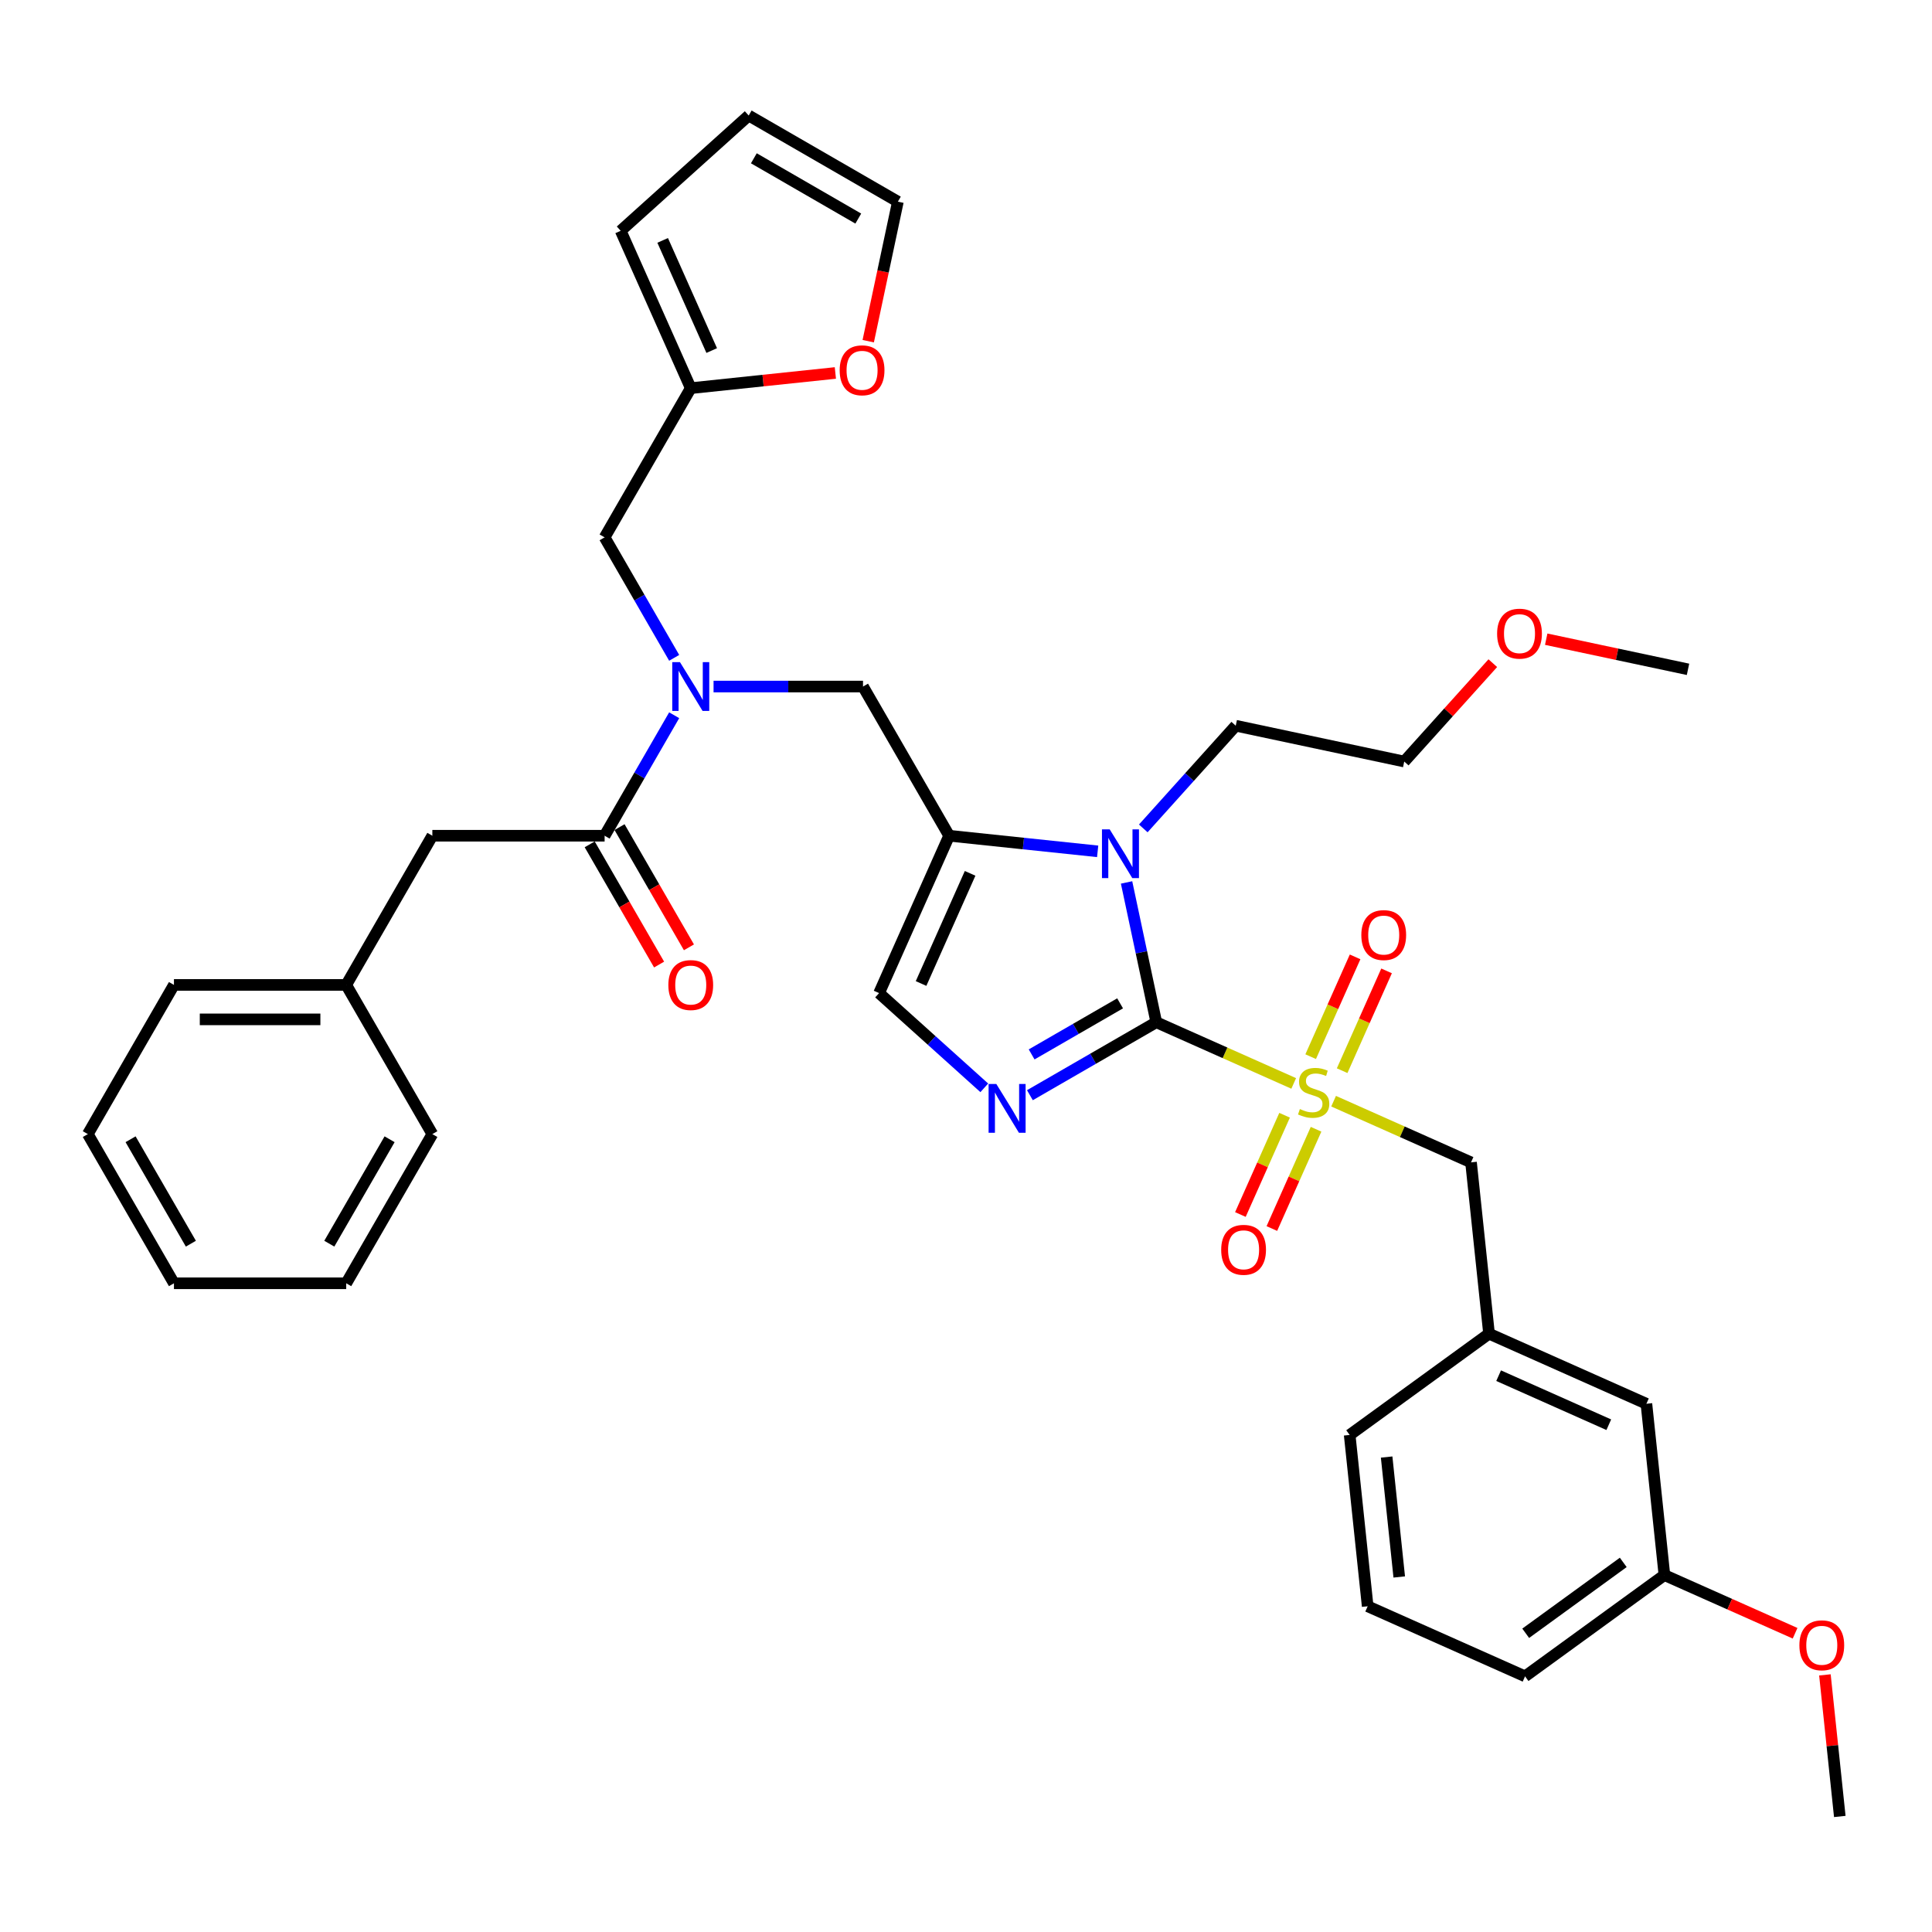 <?xml version='1.0' encoding='iso-8859-1'?>
<svg version='1.1' baseProfile='full'
              xmlns='http://www.w3.org/2000/svg'
                      xmlns:rdkit='http://www.rdkit.org/xml'
                      xmlns:xlink='http://www.w3.org/1999/xlink'
                  xml:space='preserve'
width='1000px' height='1000px' viewBox='0 0 1000 1000'>
<!-- END OF HEADER -->
<rect style='opacity:1.0;fill:#FFFFFF;stroke:none' width='1000' height='1000' x='0' y='0'> </rect>
<path class='bond-0' d='M 369.335,355.354 L 408.015,355.354' style='fill:none;fill-rule:evenodd;stroke:#0000FF;stroke-width:6px;stroke-linecap:butt;stroke-linejoin:miter;stroke-opacity:1' />
<path class='bond-0' d='M 408.015,355.354 L 446.694,355.354' style='fill:none;fill-rule:evenodd;stroke:#000000;stroke-width:6px;stroke-linecap:butt;stroke-linejoin:miter;stroke-opacity:1' />
<path class='bond-1' d='M 348.953,370.208 L 330.951,401.39' style='fill:none;fill-rule:evenodd;stroke:#0000FF;stroke-width:6px;stroke-linecap:butt;stroke-linejoin:miter;stroke-opacity:1' />
<path class='bond-1' d='M 330.951,401.39 L 312.948,432.572' style='fill:none;fill-rule:evenodd;stroke:#000000;stroke-width:6px;stroke-linecap:butt;stroke-linejoin:miter;stroke-opacity:1' />
<path class='bond-2' d='M 348.953,340.499 L 330.951,309.317' style='fill:none;fill-rule:evenodd;stroke:#0000FF;stroke-width:6px;stroke-linecap:butt;stroke-linejoin:miter;stroke-opacity:1' />
<path class='bond-2' d='M 330.951,309.317 L 312.948,278.135' style='fill:none;fill-rule:evenodd;stroke:#000000;stroke-width:6px;stroke-linecap:butt;stroke-linejoin:miter;stroke-opacity:1' />
<path class='bond-3' d='M 223.783,432.572 L 179.201,509.791' style='fill:none;fill-rule:evenodd;stroke:#000000;stroke-width:6px;stroke-linecap:butt;stroke-linejoin:miter;stroke-opacity:1' />
<path class='bond-4' d='M 223.783,432.572 L 312.948,432.572' style='fill:none;fill-rule:evenodd;stroke:#000000;stroke-width:6px;stroke-linecap:butt;stroke-linejoin:miter;stroke-opacity:1' />
<path class='bond-5' d='M 305.226,437.031 L 323.188,468.141' style='fill:none;fill-rule:evenodd;stroke:#000000;stroke-width:6px;stroke-linecap:butt;stroke-linejoin:miter;stroke-opacity:1' />
<path class='bond-5' d='M 323.188,468.141 L 341.149,499.252' style='fill:none;fill-rule:evenodd;stroke:#FF0000;stroke-width:6px;stroke-linecap:butt;stroke-linejoin:miter;stroke-opacity:1' />
<path class='bond-5' d='M 320.67,428.114 L 338.631,459.225' style='fill:none;fill-rule:evenodd;stroke:#000000;stroke-width:6px;stroke-linecap:butt;stroke-linejoin:miter;stroke-opacity:1' />
<path class='bond-5' d='M 338.631,459.225 L 356.593,490.335' style='fill:none;fill-rule:evenodd;stroke:#FF0000;stroke-width:6px;stroke-linecap:butt;stroke-linejoin:miter;stroke-opacity:1' />
<path class='bond-6' d='M 179.201,509.791 L 90.037,509.791' style='fill:none;fill-rule:evenodd;stroke:#000000;stroke-width:6px;stroke-linecap:butt;stroke-linejoin:miter;stroke-opacity:1' />
<path class='bond-6' d='M 165.826,527.624 L 103.411,527.624' style='fill:none;fill-rule:evenodd;stroke:#000000;stroke-width:6px;stroke-linecap:butt;stroke-linejoin:miter;stroke-opacity:1' />
<path class='bond-7' d='M 179.201,509.791 L 223.783,587.01' style='fill:none;fill-rule:evenodd;stroke:#000000;stroke-width:6px;stroke-linecap:butt;stroke-linejoin:miter;stroke-opacity:1' />
<path class='bond-8' d='M 90.037,509.791 L 45.455,587.01' style='fill:none;fill-rule:evenodd;stroke:#000000;stroke-width:6px;stroke-linecap:butt;stroke-linejoin:miter;stroke-opacity:1' />
<path class='bond-9' d='M 449.394,176.599 L 457.069,140.489' style='fill:none;fill-rule:evenodd;stroke:#FF0000;stroke-width:6px;stroke-linecap:butt;stroke-linejoin:miter;stroke-opacity:1' />
<path class='bond-9' d='M 457.069,140.489 L 464.744,104.38' style='fill:none;fill-rule:evenodd;stroke:#000000;stroke-width:6px;stroke-linecap:butt;stroke-linejoin:miter;stroke-opacity:1' />
<path class='bond-10' d='M 432.385,193.049 L 394.958,196.983' style='fill:none;fill-rule:evenodd;stroke:#FF0000;stroke-width:6px;stroke-linecap:butt;stroke-linejoin:miter;stroke-opacity:1' />
<path class='bond-10' d='M 394.958,196.983 L 357.53,200.916' style='fill:none;fill-rule:evenodd;stroke:#000000;stroke-width:6px;stroke-linecap:butt;stroke-linejoin:miter;stroke-opacity:1' />
<path class='bond-11' d='M 464.744,104.38 L 387.526,59.798' style='fill:none;fill-rule:evenodd;stroke:#000000;stroke-width:6px;stroke-linecap:butt;stroke-linejoin:miter;stroke-opacity:1' />
<path class='bond-11' d='M 444.245,113.137 L 390.192,81.929' style='fill:none;fill-rule:evenodd;stroke:#000000;stroke-width:6px;stroke-linecap:butt;stroke-linejoin:miter;stroke-opacity:1' />
<path class='bond-12' d='M 669.621,560.778 L 634.056,544.943' style='fill:none;fill-rule:evenodd;stroke:#CCCC00;stroke-width:6px;stroke-linecap:butt;stroke-linejoin:miter;stroke-opacity:1' />
<path class='bond-12' d='M 634.056,544.943 L 598.491,529.108' style='fill:none;fill-rule:evenodd;stroke:#000000;stroke-width:6px;stroke-linecap:butt;stroke-linejoin:miter;stroke-opacity:1' />
<path class='bond-13' d='M 690.272,569.972 L 725.837,585.807' style='fill:none;fill-rule:evenodd;stroke:#CCCC00;stroke-width:6px;stroke-linecap:butt;stroke-linejoin:miter;stroke-opacity:1' />
<path class='bond-13' d='M 725.837,585.807 L 761.402,601.641' style='fill:none;fill-rule:evenodd;stroke:#000000;stroke-width:6px;stroke-linecap:butt;stroke-linejoin:miter;stroke-opacity:1' />
<path class='bond-14' d='M 694.69,554.182 L 706.189,528.356' style='fill:none;fill-rule:evenodd;stroke:#CCCC00;stroke-width:6px;stroke-linecap:butt;stroke-linejoin:miter;stroke-opacity:1' />
<path class='bond-14' d='M 706.189,528.356 L 717.687,502.53' style='fill:none;fill-rule:evenodd;stroke:#FF0000;stroke-width:6px;stroke-linecap:butt;stroke-linejoin:miter;stroke-opacity:1' />
<path class='bond-14' d='M 678.399,546.929 L 689.897,521.103' style='fill:none;fill-rule:evenodd;stroke:#CCCC00;stroke-width:6px;stroke-linecap:butt;stroke-linejoin:miter;stroke-opacity:1' />
<path class='bond-14' d='M 689.897,521.103 L 701.396,495.277' style='fill:none;fill-rule:evenodd;stroke:#FF0000;stroke-width:6px;stroke-linecap:butt;stroke-linejoin:miter;stroke-opacity:1' />
<path class='bond-15' d='M 664.901,577.245 L 653.462,602.938' style='fill:none;fill-rule:evenodd;stroke:#CCCC00;stroke-width:6px;stroke-linecap:butt;stroke-linejoin:miter;stroke-opacity:1' />
<path class='bond-15' d='M 653.462,602.938 L 642.023,628.631' style='fill:none;fill-rule:evenodd;stroke:#FF0000;stroke-width:6px;stroke-linecap:butt;stroke-linejoin:miter;stroke-opacity:1' />
<path class='bond-15' d='M 681.192,584.498 L 669.753,610.191' style='fill:none;fill-rule:evenodd;stroke:#CCCC00;stroke-width:6px;stroke-linecap:butt;stroke-linejoin:miter;stroke-opacity:1' />
<path class='bond-15' d='M 669.753,610.191 L 658.314,635.884' style='fill:none;fill-rule:evenodd;stroke:#FF0000;stroke-width:6px;stroke-linecap:butt;stroke-linejoin:miter;stroke-opacity:1' />
<path class='bond-16' d='M 761.402,601.641 L 770.722,690.317' style='fill:none;fill-rule:evenodd;stroke:#000000;stroke-width:6px;stroke-linecap:butt;stroke-linejoin:miter;stroke-opacity:1' />
<path class='bond-17' d='M 861.498,815.26 L 789.363,867.669' style='fill:none;fill-rule:evenodd;stroke:#000000;stroke-width:6px;stroke-linecap:butt;stroke-linejoin:miter;stroke-opacity:1' />
<path class='bond-17' d='M 840.196,808.694 L 789.701,845.381' style='fill:none;fill-rule:evenodd;stroke:#000000;stroke-width:6px;stroke-linecap:butt;stroke-linejoin:miter;stroke-opacity:1' />
<path class='bond-18' d='M 861.498,815.26 L 852.178,726.584' style='fill:none;fill-rule:evenodd;stroke:#000000;stroke-width:6px;stroke-linecap:butt;stroke-linejoin:miter;stroke-opacity:1' />
<path class='bond-19' d='M 861.498,815.26 L 895.316,830.316' style='fill:none;fill-rule:evenodd;stroke:#000000;stroke-width:6px;stroke-linecap:butt;stroke-linejoin:miter;stroke-opacity:1' />
<path class='bond-19' d='M 895.316,830.316 L 929.134,845.373' style='fill:none;fill-rule:evenodd;stroke:#FF0000;stroke-width:6px;stroke-linecap:butt;stroke-linejoin:miter;stroke-opacity:1' />
<path class='bond-20' d='M 789.363,867.669 L 707.907,831.403' style='fill:none;fill-rule:evenodd;stroke:#000000;stroke-width:6px;stroke-linecap:butt;stroke-linejoin:miter;stroke-opacity:1' />
<path class='bond-21' d='M 568.147,440.652 L 529.712,436.612' style='fill:none;fill-rule:evenodd;stroke:#0000FF;stroke-width:6px;stroke-linecap:butt;stroke-linejoin:miter;stroke-opacity:1' />
<path class='bond-21' d='M 529.712,436.612 L 491.276,432.572' style='fill:none;fill-rule:evenodd;stroke:#000000;stroke-width:6px;stroke-linecap:butt;stroke-linejoin:miter;stroke-opacity:1' />
<path class='bond-22' d='M 583.11,456.747 L 590.8,492.928' style='fill:none;fill-rule:evenodd;stroke:#0000FF;stroke-width:6px;stroke-linecap:butt;stroke-linejoin:miter;stroke-opacity:1' />
<path class='bond-22' d='M 590.8,492.928 L 598.491,529.108' style='fill:none;fill-rule:evenodd;stroke:#000000;stroke-width:6px;stroke-linecap:butt;stroke-linejoin:miter;stroke-opacity:1' />
<path class='bond-23' d='M 591.758,428.781 L 615.686,402.206' style='fill:none;fill-rule:evenodd;stroke:#0000FF;stroke-width:6px;stroke-linecap:butt;stroke-linejoin:miter;stroke-opacity:1' />
<path class='bond-23' d='M 615.686,402.206 L 639.615,375.63' style='fill:none;fill-rule:evenodd;stroke:#000000;stroke-width:6px;stroke-linecap:butt;stroke-linejoin:miter;stroke-opacity:1' />
<path class='bond-24' d='M 491.276,432.572 L 455.01,514.028' style='fill:none;fill-rule:evenodd;stroke:#000000;stroke-width:6px;stroke-linecap:butt;stroke-linejoin:miter;stroke-opacity:1' />
<path class='bond-24' d='M 502.128,452.044 L 476.741,509.063' style='fill:none;fill-rule:evenodd;stroke:#000000;stroke-width:6px;stroke-linecap:butt;stroke-linejoin:miter;stroke-opacity:1' />
<path class='bond-25' d='M 491.276,432.572 L 446.694,355.354' style='fill:none;fill-rule:evenodd;stroke:#000000;stroke-width:6px;stroke-linecap:butt;stroke-linejoin:miter;stroke-opacity:1' />
<path class='bond-26' d='M 455.01,514.028 L 482.238,538.545' style='fill:none;fill-rule:evenodd;stroke:#000000;stroke-width:6px;stroke-linecap:butt;stroke-linejoin:miter;stroke-opacity:1' />
<path class='bond-26' d='M 482.238,538.545 L 509.467,563.061' style='fill:none;fill-rule:evenodd;stroke:#0000FF;stroke-width:6px;stroke-linecap:butt;stroke-linejoin:miter;stroke-opacity:1' />
<path class='bond-27' d='M 533.077,566.875 L 565.784,547.992' style='fill:none;fill-rule:evenodd;stroke:#0000FF;stroke-width:6px;stroke-linecap:butt;stroke-linejoin:miter;stroke-opacity:1' />
<path class='bond-27' d='M 565.784,547.992 L 598.491,529.108' style='fill:none;fill-rule:evenodd;stroke:#000000;stroke-width:6px;stroke-linecap:butt;stroke-linejoin:miter;stroke-opacity:1' />
<path class='bond-27' d='M 533.973,545.766 L 556.868,532.548' style='fill:none;fill-rule:evenodd;stroke:#0000FF;stroke-width:6px;stroke-linecap:butt;stroke-linejoin:miter;stroke-opacity:1' />
<path class='bond-27' d='M 556.868,532.548 L 579.762,519.33' style='fill:none;fill-rule:evenodd;stroke:#000000;stroke-width:6px;stroke-linecap:butt;stroke-linejoin:miter;stroke-opacity:1' />
<path class='bond-28' d='M 772.673,343.256 L 749.752,368.712' style='fill:none;fill-rule:evenodd;stroke:#FF0000;stroke-width:6px;stroke-linecap:butt;stroke-linejoin:miter;stroke-opacity:1' />
<path class='bond-28' d='M 749.752,368.712 L 726.831,394.169' style='fill:none;fill-rule:evenodd;stroke:#000000;stroke-width:6px;stroke-linecap:butt;stroke-linejoin:miter;stroke-opacity:1' />
<path class='bond-29' d='M 800.314,330.844 L 837.012,338.645' style='fill:none;fill-rule:evenodd;stroke:#FF0000;stroke-width:6px;stroke-linecap:butt;stroke-linejoin:miter;stroke-opacity:1' />
<path class='bond-29' d='M 837.012,338.645 L 873.71,346.445' style='fill:none;fill-rule:evenodd;stroke:#000000;stroke-width:6px;stroke-linecap:butt;stroke-linejoin:miter;stroke-opacity:1' />
<path class='bond-30' d='M 639.615,375.63 L 726.831,394.169' style='fill:none;fill-rule:evenodd;stroke:#000000;stroke-width:6px;stroke-linecap:butt;stroke-linejoin:miter;stroke-opacity:1' />
<path class='bond-31' d='M 707.907,831.403 L 698.587,742.727' style='fill:none;fill-rule:evenodd;stroke:#000000;stroke-width:6px;stroke-linecap:butt;stroke-linejoin:miter;stroke-opacity:1' />
<path class='bond-31' d='M 724.244,816.237 L 717.72,754.164' style='fill:none;fill-rule:evenodd;stroke:#000000;stroke-width:6px;stroke-linecap:butt;stroke-linejoin:miter;stroke-opacity:1' />
<path class='bond-32' d='M 698.587,742.727 L 770.722,690.317' style='fill:none;fill-rule:evenodd;stroke:#000000;stroke-width:6px;stroke-linecap:butt;stroke-linejoin:miter;stroke-opacity:1' />
<path class='bond-33' d='M 770.722,690.317 L 852.178,726.584' style='fill:none;fill-rule:evenodd;stroke:#000000;stroke-width:6px;stroke-linecap:butt;stroke-linejoin:miter;stroke-opacity:1' />
<path class='bond-33' d='M 775.687,712.048 L 832.706,737.435' style='fill:none;fill-rule:evenodd;stroke:#000000;stroke-width:6px;stroke-linecap:butt;stroke-linejoin:miter;stroke-opacity:1' />
<path class='bond-34' d='M 944.572,866.916 L 948.423,903.559' style='fill:none;fill-rule:evenodd;stroke:#FF0000;stroke-width:6px;stroke-linecap:butt;stroke-linejoin:miter;stroke-opacity:1' />
<path class='bond-34' d='M 948.423,903.559 L 952.274,940.202' style='fill:none;fill-rule:evenodd;stroke:#000000;stroke-width:6px;stroke-linecap:butt;stroke-linejoin:miter;stroke-opacity:1' />
<path class='bond-35' d='M 387.526,59.798 L 321.263,119.461' style='fill:none;fill-rule:evenodd;stroke:#000000;stroke-width:6px;stroke-linecap:butt;stroke-linejoin:miter;stroke-opacity:1' />
<path class='bond-36' d='M 321.263,119.461 L 357.53,200.916' style='fill:none;fill-rule:evenodd;stroke:#000000;stroke-width:6px;stroke-linecap:butt;stroke-linejoin:miter;stroke-opacity:1' />
<path class='bond-36' d='M 342.995,124.426 L 368.381,181.445' style='fill:none;fill-rule:evenodd;stroke:#000000;stroke-width:6px;stroke-linecap:butt;stroke-linejoin:miter;stroke-opacity:1' />
<path class='bond-37' d='M 357.53,200.916 L 312.948,278.135' style='fill:none;fill-rule:evenodd;stroke:#000000;stroke-width:6px;stroke-linecap:butt;stroke-linejoin:miter;stroke-opacity:1' />
<path class='bond-38' d='M 223.783,587.01 L 179.201,664.228' style='fill:none;fill-rule:evenodd;stroke:#000000;stroke-width:6px;stroke-linecap:butt;stroke-linejoin:miter;stroke-opacity:1' />
<path class='bond-38' d='M 201.652,589.676 L 170.445,643.729' style='fill:none;fill-rule:evenodd;stroke:#000000;stroke-width:6px;stroke-linecap:butt;stroke-linejoin:miter;stroke-opacity:1' />
<path class='bond-39' d='M 179.201,664.228 L 90.037,664.228' style='fill:none;fill-rule:evenodd;stroke:#000000;stroke-width:6px;stroke-linecap:butt;stroke-linejoin:miter;stroke-opacity:1' />
<path class='bond-40' d='M 45.455,587.01 L 90.037,664.228' style='fill:none;fill-rule:evenodd;stroke:#000000;stroke-width:6px;stroke-linecap:butt;stroke-linejoin:miter;stroke-opacity:1' />
<path class='bond-40' d='M 67.586,589.676 L 98.793,643.729' style='fill:none;fill-rule:evenodd;stroke:#000000;stroke-width:6px;stroke-linecap:butt;stroke-linejoin:miter;stroke-opacity:1' />
<path  class='atom-0' d='M 351.948 342.728
L 360.223 356.103
Q 361.043 357.422, 362.363 359.812
Q 363.682 362.201, 363.754 362.344
L 363.754 342.728
L 367.106 342.728
L 367.106 367.979
L 363.647 367.979
L 354.766 353.356
Q 353.732 351.644, 352.626 349.683
Q 351.556 347.721, 351.235 347.115
L 351.235 367.979
L 347.954 367.979
L 347.954 342.728
L 351.948 342.728
' fill='#0000FF'/>
<path  class='atom-3' d='M 345.939 509.862
Q 345.939 503.799, 348.934 500.411
Q 351.93 497.023, 357.53 497.023
Q 363.129 497.023, 366.125 500.411
Q 369.121 503.799, 369.121 509.862
Q 369.121 515.997, 366.09 519.492
Q 363.058 522.952, 357.53 522.952
Q 351.966 522.952, 348.934 519.492
Q 345.939 516.032, 345.939 509.862
M 357.53 520.098
Q 361.382 520.098, 363.45 517.53
Q 365.555 514.927, 365.555 509.862
Q 365.555 504.905, 363.45 502.408
Q 361.382 499.876, 357.53 499.876
Q 353.678 499.876, 351.574 502.372
Q 349.505 504.869, 349.505 509.862
Q 349.505 514.962, 351.574 517.53
Q 353.678 520.098, 357.53 520.098
' fill='#FF0000'/>
<path  class='atom-6' d='M 434.614 191.668
Q 434.614 185.604, 437.61 182.216
Q 440.606 178.828, 446.206 178.828
Q 451.805 178.828, 454.801 182.216
Q 457.797 185.604, 457.797 191.668
Q 457.797 197.802, 454.766 201.297
Q 451.734 204.757, 446.206 204.757
Q 440.642 204.757, 437.61 201.297
Q 434.614 197.838, 434.614 191.668
M 446.206 201.904
Q 450.058 201.904, 452.126 199.336
Q 454.231 196.732, 454.231 191.668
Q 454.231 186.71, 452.126 184.213
Q 450.058 181.681, 446.206 181.681
Q 442.354 181.681, 440.25 184.178
Q 438.181 186.674, 438.181 191.668
Q 438.181 196.768, 440.25 199.336
Q 442.354 201.904, 446.206 201.904
' fill='#FF0000'/>
<path  class='atom-8' d='M 672.813 574.042
Q 673.099 574.149, 674.276 574.648
Q 675.453 575.147, 676.737 575.468
Q 678.056 575.754, 679.34 575.754
Q 681.73 575.754, 683.121 574.612
Q 684.512 573.435, 684.512 571.402
Q 684.512 570.011, 683.798 569.155
Q 683.121 568.299, 682.051 567.836
Q 680.981 567.372, 679.197 566.837
Q 676.951 566.16, 675.595 565.518
Q 674.276 564.876, 673.313 563.52
Q 672.385 562.165, 672.385 559.882
Q 672.385 556.708, 674.525 554.746
Q 676.701 552.785, 680.981 552.785
Q 683.905 552.785, 687.222 554.176
L 686.402 556.922
Q 683.37 555.674, 681.088 555.674
Q 678.627 555.674, 677.272 556.708
Q 675.916 557.707, 675.952 559.454
Q 675.952 560.81, 676.63 561.63
Q 677.343 562.45, 678.342 562.914
Q 679.376 563.378, 681.088 563.913
Q 683.37 564.626, 684.726 565.339
Q 686.081 566.053, 687.044 567.515
Q 688.043 568.941, 688.043 571.402
Q 688.043 574.898, 685.689 576.788
Q 683.37 578.643, 679.483 578.643
Q 677.236 578.643, 675.524 578.143
Q 673.848 577.68, 671.85 576.859
L 672.813 574.042
' fill='#CCCC00'/>
<path  class='atom-10' d='M 704.622 483.99
Q 704.622 477.927, 707.617 474.539
Q 710.613 471.151, 716.213 471.151
Q 721.812 471.151, 724.808 474.539
Q 727.804 477.927, 727.804 483.99
Q 727.804 490.125, 724.773 493.62
Q 721.741 497.08, 716.213 497.08
Q 710.649 497.08, 707.617 493.62
Q 704.622 490.161, 704.622 483.99
M 716.213 494.227
Q 720.065 494.227, 722.133 491.659
Q 724.238 489.055, 724.238 483.99
Q 724.238 479.033, 722.133 476.536
Q 720.065 474.004, 716.213 474.004
Q 712.361 474.004, 710.257 476.501
Q 708.188 478.997, 708.188 483.99
Q 708.188 489.091, 710.257 491.659
Q 712.361 494.227, 716.213 494.227
' fill='#FF0000'/>
<path  class='atom-11' d='M 632.089 646.902
Q 632.089 640.839, 635.085 637.45
Q 638.081 634.062, 643.68 634.062
Q 649.28 634.062, 652.276 637.45
Q 655.271 640.839, 655.271 646.902
Q 655.271 653.036, 652.24 656.532
Q 649.208 659.991, 643.68 659.991
Q 638.116 659.991, 635.085 656.532
Q 632.089 653.072, 632.089 646.902
M 643.68 657.138
Q 647.532 657.138, 649.601 654.57
Q 651.705 651.966, 651.705 646.902
Q 651.705 641.944, 649.601 639.448
Q 647.532 636.916, 643.68 636.916
Q 639.828 636.916, 637.724 639.412
Q 635.655 641.909, 635.655 646.902
Q 635.655 652.002, 637.724 654.57
Q 639.828 657.138, 643.68 657.138
' fill='#FF0000'/>
<path  class='atom-14' d='M 574.371 429.267
L 582.645 442.641
Q 583.466 443.961, 584.785 446.351
Q 586.105 448.74, 586.176 448.883
L 586.176 429.267
L 589.529 429.267
L 589.529 454.518
L 586.069 454.518
L 577.188 439.895
Q 576.154 438.183, 575.048 436.222
Q 573.978 434.26, 573.657 433.654
L 573.657 454.518
L 570.376 454.518
L 570.376 429.267
L 574.371 429.267
' fill='#0000FF'/>
<path  class='atom-17' d='M 515.69 561.065
L 523.965 574.44
Q 524.785 575.759, 526.105 578.149
Q 527.424 580.538, 527.496 580.681
L 527.496 561.065
L 530.848 561.065
L 530.848 586.316
L 527.389 586.316
L 518.508 571.693
Q 517.474 569.981, 516.368 568.02
Q 515.298 566.058, 514.977 565.452
L 514.977 586.316
L 511.696 586.316
L 511.696 561.065
L 515.69 561.065
' fill='#0000FF'/>
<path  class='atom-19' d='M 774.902 327.978
Q 774.902 321.915, 777.898 318.527
Q 780.894 315.138, 786.494 315.138
Q 792.093 315.138, 795.089 318.527
Q 798.085 321.915, 798.085 327.978
Q 798.085 334.113, 795.053 337.608
Q 792.022 341.067, 786.494 341.067
Q 780.93 341.067, 777.898 337.608
Q 774.902 334.148, 774.902 327.978
M 786.494 338.214
Q 790.346 338.214, 792.414 335.646
Q 794.518 333.043, 794.518 327.978
Q 794.518 323.02, 792.414 320.524
Q 790.346 317.992, 786.494 317.992
Q 782.642 317.992, 780.537 320.488
Q 778.469 322.985, 778.469 327.978
Q 778.469 333.078, 780.537 335.646
Q 782.642 338.214, 786.494 338.214
' fill='#FF0000'/>
<path  class='atom-28' d='M 931.363 851.597
Q 931.363 845.534, 934.359 842.146
Q 937.355 838.758, 942.954 838.758
Q 948.554 838.758, 951.55 842.146
Q 954.545 845.534, 954.545 851.597
Q 954.545 857.732, 951.514 861.227
Q 948.482 864.687, 942.954 864.687
Q 937.39 864.687, 934.359 861.227
Q 931.363 857.768, 931.363 851.597
M 942.954 861.833
Q 946.806 861.833, 948.875 859.265
Q 950.979 856.662, 950.979 851.597
Q 950.979 846.64, 948.875 844.143
Q 946.806 841.611, 942.954 841.611
Q 939.102 841.611, 936.998 844.108
Q 934.929 846.604, 934.929 851.597
Q 934.929 856.698, 936.998 859.265
Q 939.102 861.833, 942.954 861.833
' fill='#FF0000'/>
</svg>
